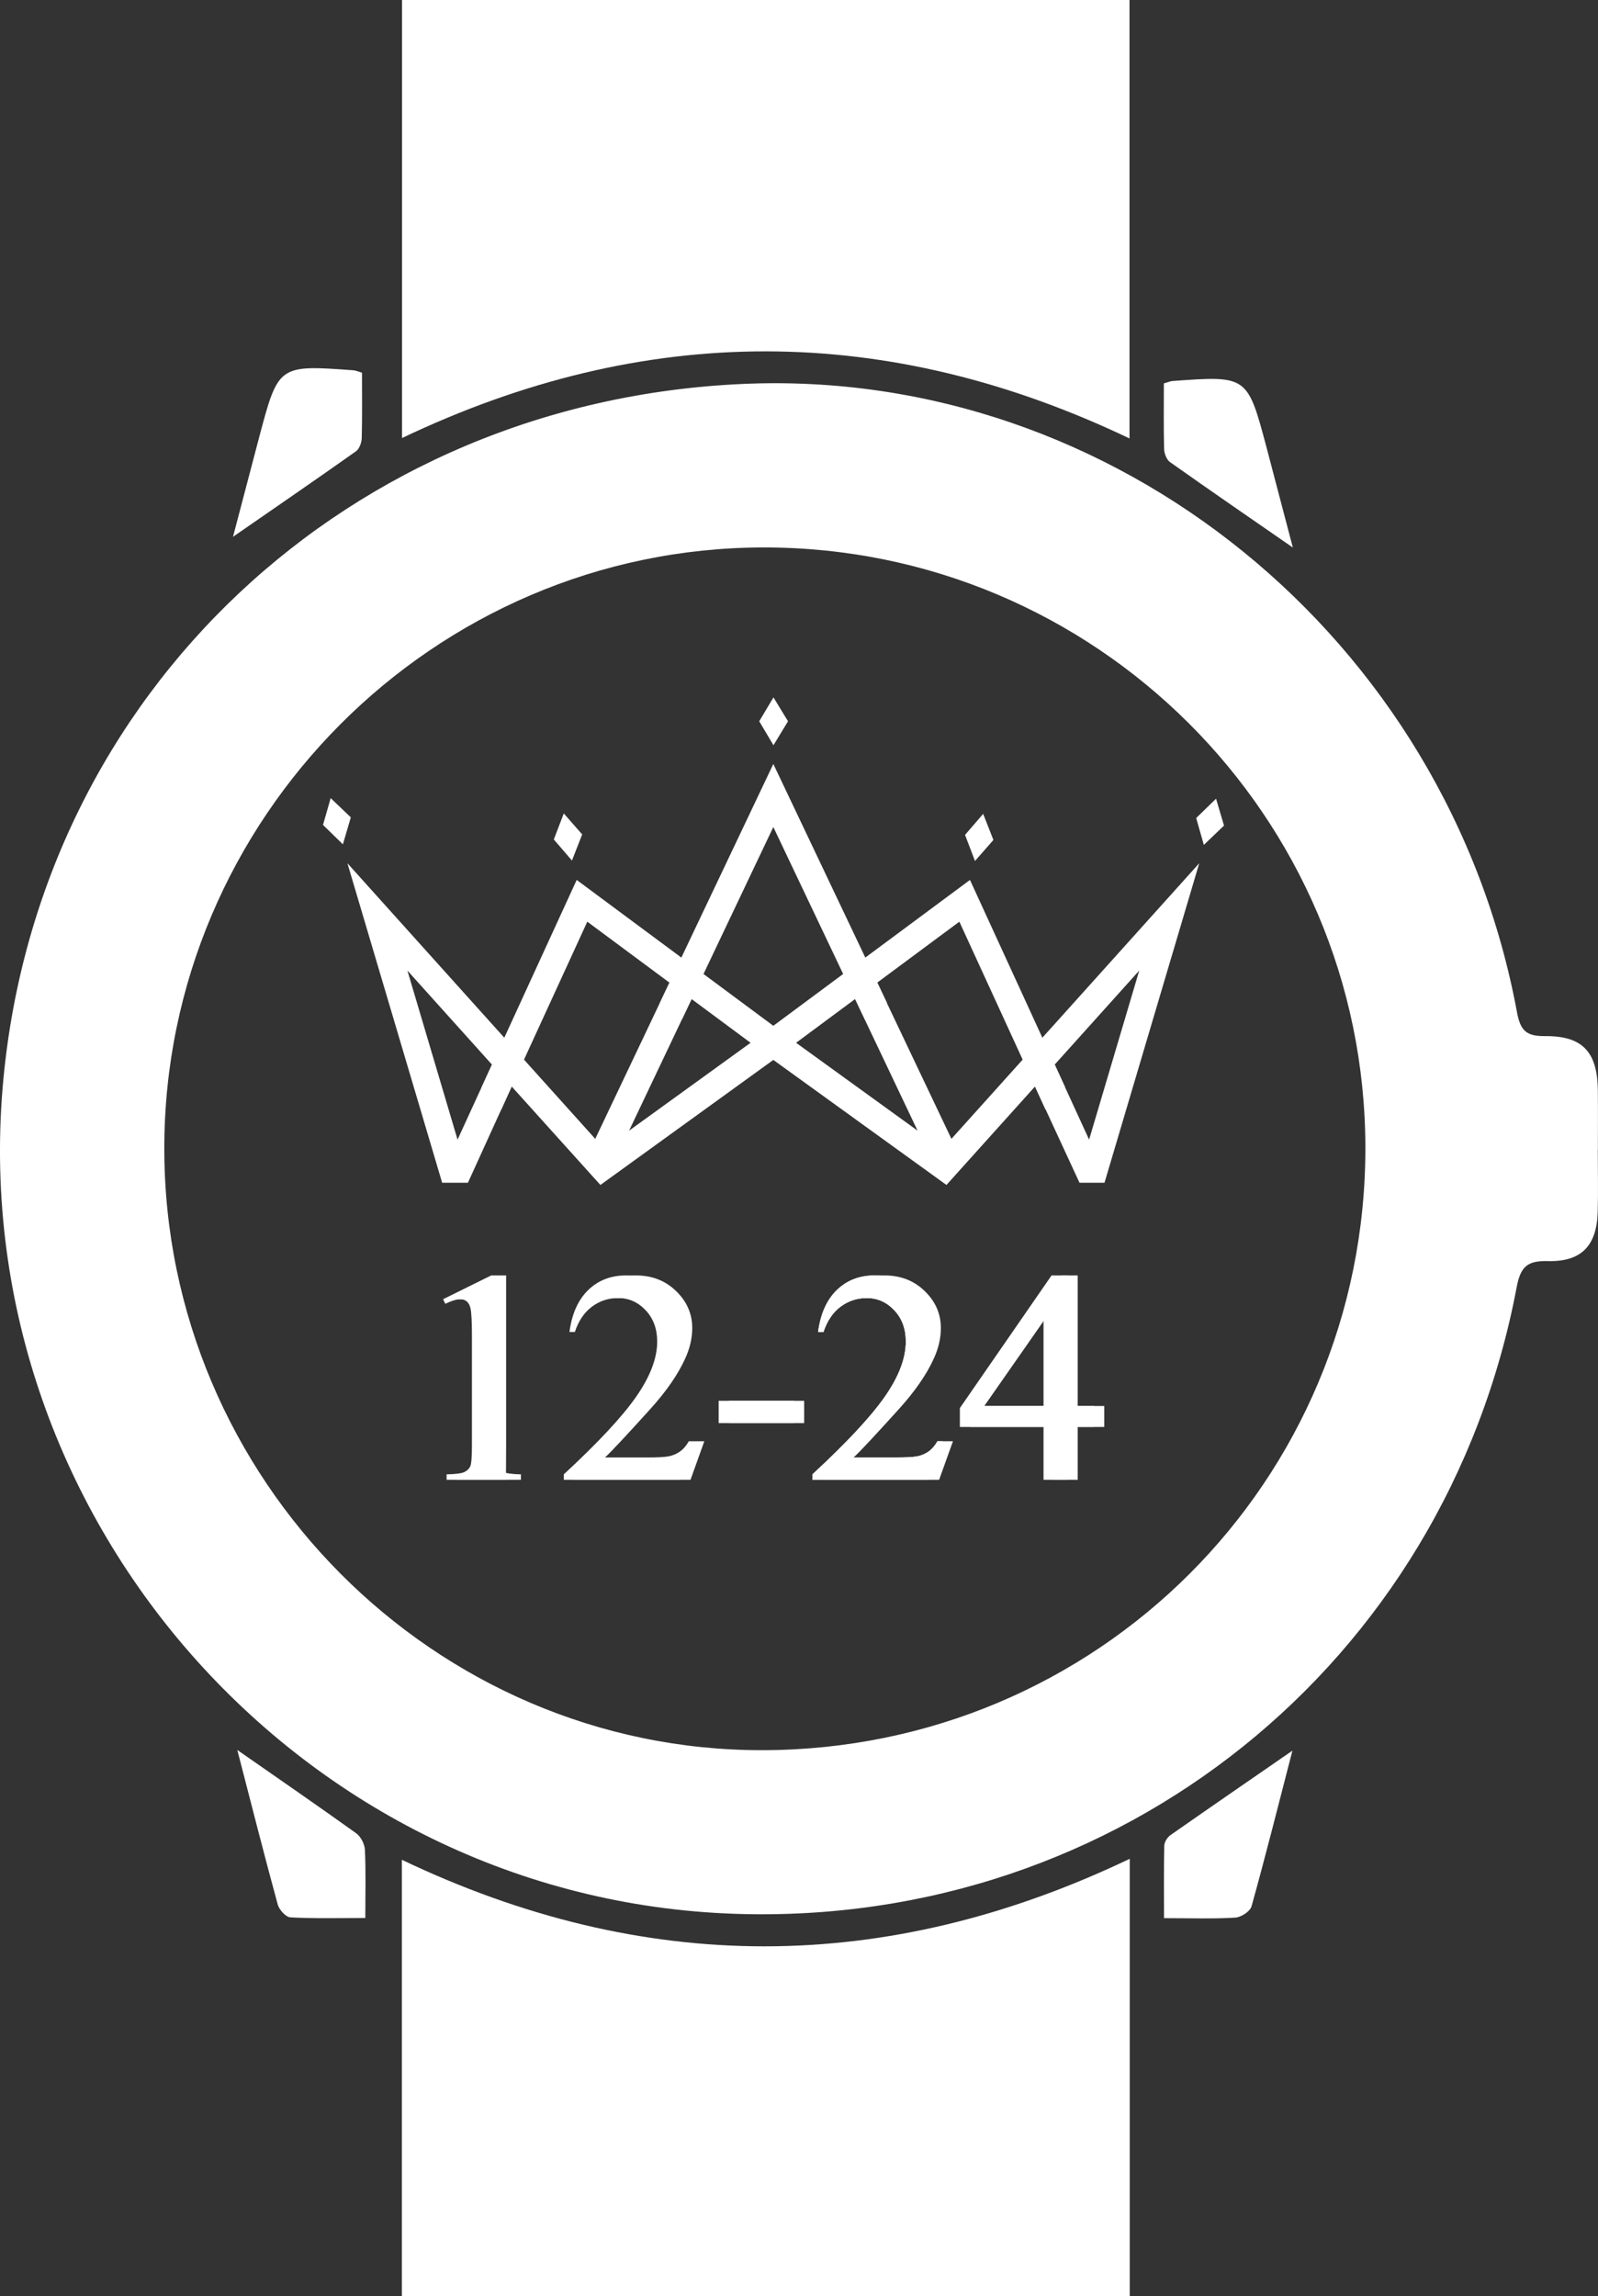 <svg width="94" height="135" viewBox="0 0 94 135" fill="none" xmlns="http://www.w3.org/2000/svg">
<rect x="0" y="0" width="94" height="135" fill="#333333" stroke="none"/>
<g clip-path="url(#clip0_858_329)">
<path d="M93.988 67.608C93.988 68.827 94.018 70.046 93.982 71.264C93.924 73.236 93.023 74.189 91.056 74.141C89.874 74.113 89.451 74.433 89.219 75.661C85.032 97.837 65.788 113.251 43.285 112.517C17.698 111.682 -2.217 89.007 0.198 63.455C2.351 40.692 20.539 23.598 43.702 22.572C65.532 21.603 85.166 37.514 89.238 59.528C89.442 60.631 89.822 60.923 90.888 60.914C93.099 60.896 93.967 61.852 93.991 64.104C94.003 65.271 93.994 66.441 93.994 67.608C93.991 67.608 93.991 67.608 93.988 67.608ZM9.665 67.523C9.668 86.965 25.557 102.931 44.866 102.895C64.543 102.858 80.328 87.087 80.316 67.483C80.304 47.992 64.415 32.16 44.899 32.185C25.524 32.212 9.662 48.12 9.665 67.523Z" fill="white"/>
<path d="M66.442 0C66.442 8.611 66.442 17.081 66.442 25.777C52.201 18.985 37.98 18.924 23.648 25.753C23.648 17.121 23.648 8.601 23.648 0C37.901 0 52.085 0 66.442 0Z" fill="white"/>
<path d="M66.455 109.281C66.455 117.931 66.455 126.402 66.455 135C52.198 135 37.978 135 23.639 135C23.639 126.517 23.639 118.016 23.639 109.339C37.847 116.115 52.067 116.149 66.455 109.281Z" fill="white"/>
<path d="M76.025 102.922C75.218 106.039 74.457 109.068 73.62 112.075C73.537 112.374 73.005 112.718 72.661 112.739C71.354 112.818 70.042 112.77 68.471 112.77C68.471 111.295 68.455 109.902 68.486 108.51C68.492 108.297 68.665 108.019 68.845 107.892C71.19 106.252 73.544 104.634 76.025 102.922Z" fill="white"/>
<path d="M68.462 22.541C68.766 22.453 68.86 22.407 68.958 22.401C73.379 22.078 73.379 22.078 74.512 26.344C75.014 28.245 75.514 30.146 76.05 32.191C73.544 30.457 71.168 28.827 68.818 27.163C68.617 27.02 68.483 26.651 68.477 26.383C68.443 25.125 68.462 23.863 68.462 22.541Z" fill="white"/>
<path d="M21.294 21.91C20.989 21.822 20.895 21.776 20.797 21.77C16.376 21.447 16.376 21.447 15.243 25.713C14.741 27.614 14.242 29.515 13.706 31.56C16.212 29.826 18.587 28.196 20.938 26.533C21.139 26.389 21.273 26.021 21.279 25.753C21.312 24.494 21.294 23.233 21.294 21.91Z" fill="white"/>
<path d="M13.959 102.882C16.355 104.552 18.669 106.143 20.947 107.776C21.221 107.971 21.449 108.413 21.465 108.751C21.525 110.006 21.489 111.268 21.489 112.761C19.96 112.761 18.517 112.8 17.083 112.724C16.815 112.709 16.422 112.279 16.337 111.968C15.518 108.967 14.753 105.951 13.959 102.882Z" fill="white"/>
</g>
<g clip-path="url(#clip1_858_329)">
<path d="M61.315 61.008L57.057 51.732L50.9 56.297L45.895 45.767L45.489 44.914L45.085 45.767L40.08 56.297L33.923 51.732L29.665 61.008L20.436 50.75L26.009 69.535H27.525L30.1 63.878L35.318 69.665L45.49 62.314L55.674 69.665L60.883 63.876L63.5 69.535H64.971L70.544 50.75L61.315 61.008ZM67.014 57.06L64.065 67L62.04 62.589L67.014 57.06ZM60.156 62.297L55.966 66.954L51.6 57.77L56.433 54.187L60.156 62.297ZM46.829 61.307L50.297 58.736L53.975 66.473L46.829 61.307ZM44.151 61.307L37.005 66.473L40.682 58.736L44.151 61.307ZM49.597 57.262L45.49 60.307L41.383 57.262L45.49 48.622L49.597 57.262ZM39.38 57.77L35.014 66.954L30.824 62.297L34.547 54.187L39.38 57.77ZM28.939 62.589L26.915 67L23.965 57.06L28.939 62.589Z" fill="white"/>
<path d="M45.498 43.813L44.66 42.404L45.498 41L46.354 42.404L45.498 43.813Z" fill="white"/>
<path d="M20.17 49.639L19 48.498L19.451 46.922L20.636 48.054L20.17 49.639Z" fill="white"/>
<path d="M70.814 49.673L70.364 48.093L71.533 46.956L72 48.537L70.814 49.673Z" fill="white"/>
<path d="M33.645 50.593L32.577 49.353L33.163 47.823L34.246 49.056L33.645 50.593Z" fill="white"/>
<path d="M57.352 50.618L56.767 49.084L57.834 47.848L58.435 49.382L57.352 50.618Z" fill="white"/>
<path d="M40.683 58.736L39.38 57.77L38.81 58.971L40.111 59.938L40.683 58.736Z" fill="white"/>
<path d="M50.873 59.925L52.174 58.959L51.604 57.758L50.302 58.723L50.873 59.925Z" fill="white"/>
<path d="M28.939 62.589L28.317 63.946L29.477 65.248L30.1 63.878L28.939 62.589Z" fill="white"/>
<path d="M60.87 63.85L61.494 65.22L62.654 63.918L62.031 62.561L60.87 63.85Z" fill="white"/>
<path d="M26.66 76.382L29.176 74.984H29.772V84.925C29.772 85.585 29.76 87 29.76 87H26.866V86.679C27.415 86.667 27.769 86.62 27.929 86.536C28.089 86.452 28.2 86.339 28.263 86.197C28.326 86.055 28.358 85.631 28.358 84.925V78.57C28.358 77.714 28.329 77.163 28.272 76.92C28.232 76.735 28.159 76.599 28.053 76.512C27.948 76.426 27.82 76.382 27.672 76.382C27.46 76.382 26.66 76.382 26.66 76.382Z" fill="white"/>
<path d="M26.064 76.382L28.893 74.984H29.176V84.925C29.176 85.585 29.203 85.996 29.257 86.158C29.312 86.32 29.425 86.445 29.596 86.531C29.767 86.618 30.116 86.667 30.642 86.679V87H26.27V86.679C26.818 86.667 27.173 86.62 27.333 86.536C27.493 86.452 27.604 86.339 27.667 86.197C27.73 86.055 27.761 85.631 27.761 84.925V78.57C27.761 77.713 27.733 77.163 27.676 76.92C27.636 76.735 27.563 76.599 27.457 76.512C27.351 76.425 27.224 76.382 27.076 76.382C26.864 76.382 26.57 76.472 26.193 76.651L26.064 76.382Z" fill="white"/>
<path d="M41.431 84.734L40.617 87H33.759V86.679C35.776 84.815 37.197 83.293 38.02 82.112C38.843 80.931 39.254 79.852 39.254 78.874C39.254 78.127 39.028 77.514 38.577 77.033C38.125 76.553 37.585 76.313 36.957 76.313C36.385 76.313 34.603 76.417 35.195 75.844C35.786 75.271 36.525 74.984 37.411 74.984C38.354 74.984 39.141 75.291 39.773 75.905C40.404 76.518 40.72 77.242 40.72 78.075C40.72 78.671 40.583 79.267 40.308 79.864C39.885 80.801 39.2 81.794 38.251 82.841C36.828 84.416 35.939 85.365 35.585 85.689H38.62C39.237 85.689 39.67 85.666 39.919 85.62C40.167 85.573 40.547 85.581 40.592 85.338C40.617 85.196 40.687 84.995 40.835 84.734H41.431V84.734Z" fill="white"/>
<path d="M40.835 84.734L40.021 87H33.163V86.679C35.18 84.815 36.6 83.293 37.423 82.112C38.246 80.931 38.658 79.852 38.658 78.874C38.658 78.127 38.432 77.514 37.981 77.033C37.529 76.553 36.989 76.313 36.36 76.313C35.789 76.313 35.276 76.482 34.821 76.821C34.367 77.159 34.031 77.656 33.814 78.309H33.497C33.64 77.239 34.007 76.417 34.599 75.844C35.19 75.271 35.929 74.984 36.815 74.984C37.758 74.984 38.545 75.291 39.176 75.905C39.808 76.518 40.124 77.242 40.124 78.075C40.124 78.671 39.986 79.268 39.712 79.864C39.289 80.801 38.603 81.794 37.655 82.842C36.232 84.416 35.343 85.365 34.989 85.689H38.023C38.641 85.689 39.074 85.666 39.322 85.62C39.571 85.573 39.795 85.479 39.995 85.338C40.195 85.196 40.37 84.995 40.518 84.734H40.835V84.734Z" fill="white"/>
<path d="M56.056 84.734L55.242 87H48.384V86.679C50.401 84.815 51.822 83.293 52.645 82.112C53.468 80.931 53.879 79.852 53.879 78.874C53.879 78.127 53.653 77.514 53.202 77.033C52.75 76.553 52.21 76.313 51.582 76.313C51.01 76.313 49.228 76.417 49.82 75.844C50.411 75.271 51.15 74.984 52.036 74.984C52.979 74.984 53.766 75.291 54.398 75.905C55.029 76.518 55.345 77.242 55.345 78.075C55.345 78.671 55.208 79.267 54.933 79.864C54.51 80.801 53.825 81.794 52.876 82.841C51.453 84.416 50.564 85.365 50.21 85.689H53.245C53.862 85.689 54.295 85.666 54.544 85.62C54.792 85.573 55.172 85.581 55.217 85.338C55.242 85.196 55.312 84.995 55.46 84.734H56.056V84.734Z" fill="white"/>
<path d="M55.461 84.734L54.646 87H47.788V86.679C49.806 84.815 51.226 83.293 52.049 82.112C52.872 80.931 53.283 79.852 53.283 78.874C53.283 78.127 53.058 77.514 52.606 77.033C52.154 76.553 51.614 76.313 50.986 76.313C50.414 76.313 49.901 76.482 49.447 76.821C48.993 77.159 48.657 77.656 48.44 78.309H48.122C48.265 77.239 48.633 76.417 49.224 75.844C49.816 75.271 50.554 74.984 51.44 74.984C52.383 74.984 53.17 75.291 53.802 75.905C54.433 76.518 54.749 77.242 54.749 78.075C54.749 78.671 54.612 79.268 54.338 79.864C53.915 80.801 53.229 81.794 52.28 82.842C50.857 84.416 49.968 85.365 49.614 85.689H52.649C53.266 85.689 53.699 85.666 53.948 85.62C54.196 85.573 54.42 85.479 54.621 85.338C54.821 85.196 54.995 84.995 55.144 84.734H55.461V84.734Z" fill="white"/>
<path d="M42.872 82.355H47.304V83.666H42.872V82.355Z" fill="white"/>
<path d="M42.275 82.355H46.708V83.666H42.275V82.355Z" fill="white"/>
<path d="M55.461 84.734L54.646 87H47.788V86.679C49.806 84.815 51.226 83.293 52.049 82.112C52.872 80.931 53.283 79.852 53.283 78.874C53.283 78.127 53.058 77.514 52.606 77.033C52.154 76.553 51.614 76.313 50.986 76.313C50.414 76.313 49.901 76.482 49.447 76.821C48.993 77.159 48.657 77.656 48.44 78.309H48.122C48.265 77.239 48.633 76.417 49.224 75.844C49.816 75.271 50.554 74.984 51.44 74.984C52.383 74.984 53.17 75.291 53.802 75.905C54.433 76.518 54.749 77.242 54.749 78.075C54.749 78.671 54.612 79.268 54.338 79.864C53.915 80.801 53.229 81.794 52.28 82.842C50.857 84.416 49.968 85.365 49.614 85.689H52.649C53.266 85.689 53.699 85.666 53.948 85.62C54.196 85.573 54.42 85.479 54.621 85.338C54.821 85.196 54.995 84.995 55.144 84.734H55.461V84.734Z" fill="white"/>
<path d="M64.955 82.659V83.892H63.395V87H61.98V83.892H57.06V82.781L62.452 74.984H63.395V82.659H64.955ZM61.98 82.659V76.816L57.9 82.659H61.98Z" fill="white"/>
<path d="M64.359 82.659V83.892H62.799V87H61.384V83.892H56.463V82.781L61.856 74.984H62.799V82.659H64.359ZM61.384 82.659V76.816L57.304 82.659H61.384Z" fill="white"/>
</g>
<defs>
<clipPath id="clip0_858_329">
<rect width="94" height="135" fill="white"/>
</clipPath>
<clipPath id="clip1_858_329">
<rect width="53" height="46" fill="white" transform="translate(19 41)"/>
</clipPath>
</defs>
</svg>
